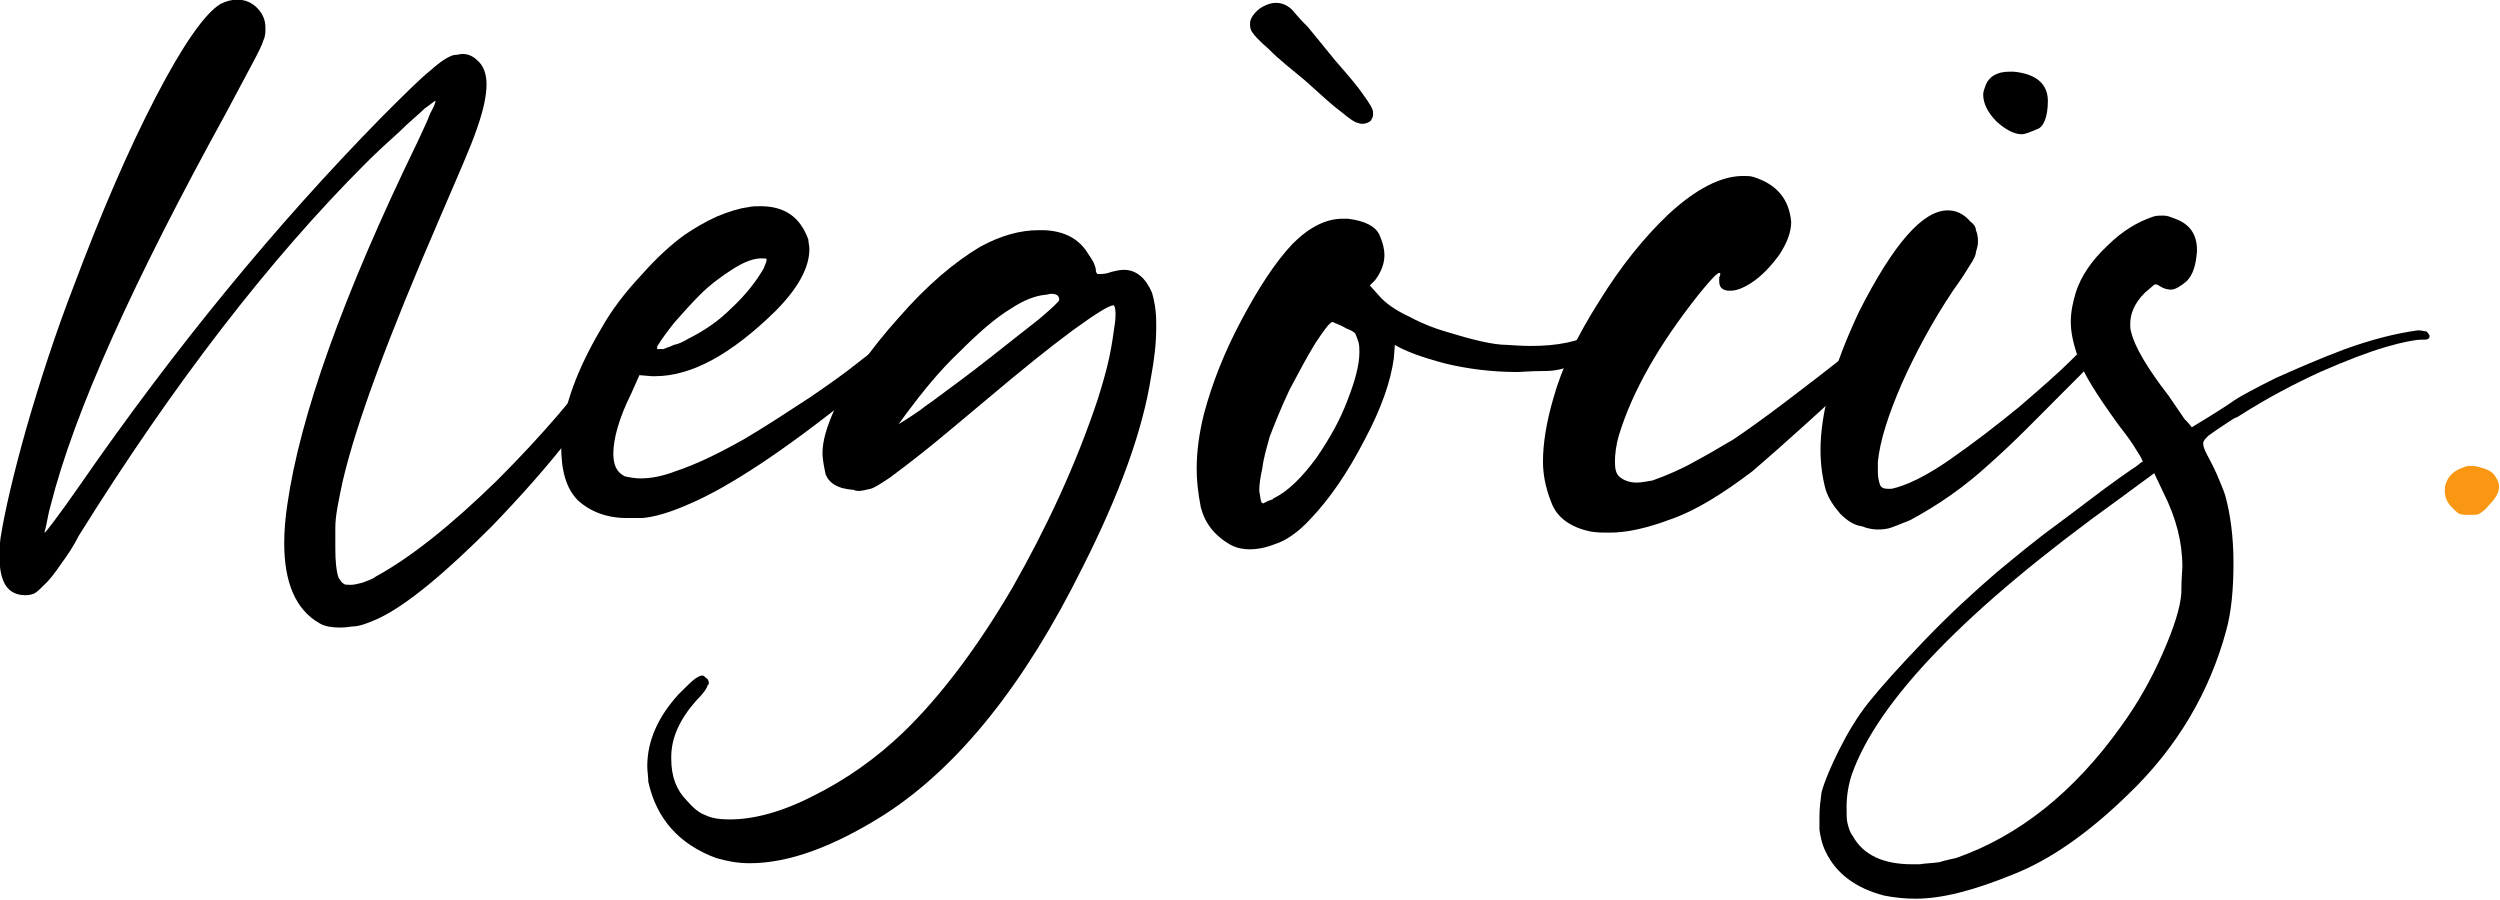 <?xml version="1.0" encoding="UTF-8" standalone="no"?>
<!DOCTYPE svg PUBLIC "-//W3C//DTD SVG 1.1//EN" "http://www.w3.org/Graphics/SVG/1.1/DTD/svg11.dtd">
<svg width="100%" height="100%" viewBox="0 0 1017 366" version="1.1" xmlns="http://www.w3.org/2000/svg" xmlns:xlink="http://www.w3.org/1999/xlink" xml:space="preserve" xmlns:serif="http://www.serif.com/" style="fill-rule:evenodd;clip-rule:evenodd;stroke-linejoin:round;stroke-miterlimit:2;">
    <g transform="matrix(1,0,0,1,-491.61,-817.174)">
        <g>
            <g transform="matrix(6.458,0,0,6.458,-4194.37,-285.674)">
                <g>
                    <g transform="matrix(65.694,0,0,65.694,727.811,213.521)">
                        <path d="M0.273,-0.053C0.25,-0.066 0.239,-0.092 0.239,-0.13C0.239,-0.141 0.24,-0.154 0.242,-0.167C0.254,-0.251 0.295,-0.367 0.367,-0.515C0.372,-0.526 0.376,-0.534 0.379,-0.542C0.383,-0.549 0.384,-0.553 0.384,-0.553C0.384,-0.554 0.384,-0.554 0.384,-0.554C0.383,-0.554 0.38,-0.551 0.374,-0.547C0.368,-0.541 0.359,-0.534 0.349,-0.524C0.339,-0.515 0.328,-0.505 0.317,-0.494C0.225,-0.402 0.133,-0.283 0.042,-0.137C0.037,-0.127 0.031,-0.118 0.025,-0.11C0.019,-0.101 0.014,-0.095 0.011,-0.092C0.006,-0.087 0.003,-0.084 0,-0.082C-0.002,-0.081 -0.005,-0.08 -0.009,-0.08C-0.026,-0.08 -0.034,-0.092 -0.034,-0.117C-0.034,-0.122 -0.034,-0.128 -0.033,-0.135C-0.029,-0.16 -0.021,-0.195 -0.008,-0.241C0.005,-0.286 0.02,-0.332 0.037,-0.376C0.064,-0.448 0.09,-0.508 0.116,-0.558C0.142,-0.608 0.163,-0.638 0.178,-0.647C0.184,-0.65 0.189,-0.651 0.194,-0.651C0.201,-0.651 0.206,-0.649 0.211,-0.645C0.218,-0.639 0.221,-0.632 0.221,-0.624C0.221,-0.62 0.221,-0.616 0.219,-0.612C0.218,-0.608 0.214,-0.6 0.207,-0.587C0.2,-0.574 0.192,-0.559 0.183,-0.542C0.095,-0.382 0.038,-0.257 0.015,-0.166C0.013,-0.159 0.012,-0.153 0.011,-0.148C0.01,-0.143 0.009,-0.14 0.009,-0.14C0.01,-0.14 0.013,-0.144 0.019,-0.152C0.025,-0.16 0.033,-0.171 0.042,-0.184C0.134,-0.317 0.231,-0.435 0.332,-0.538C0.354,-0.56 0.369,-0.575 0.379,-0.583C0.389,-0.592 0.397,-0.597 0.402,-0.598C0.405,-0.598 0.408,-0.599 0.41,-0.599C0.415,-0.599 0.42,-0.597 0.424,-0.593C0.43,-0.588 0.433,-0.58 0.433,-0.57C0.433,-0.559 0.43,-0.545 0.424,-0.528C0.418,-0.51 0.405,-0.481 0.387,-0.439C0.339,-0.328 0.308,-0.245 0.295,-0.189C0.291,-0.17 0.288,-0.156 0.288,-0.145C0.288,-0.135 0.288,-0.128 0.288,-0.125C0.288,-0.112 0.289,-0.103 0.291,-0.097C0.293,-0.094 0.294,-0.092 0.296,-0.091C0.297,-0.09 0.299,-0.09 0.301,-0.09L0.304,-0.09C0.306,-0.09 0.31,-0.091 0.314,-0.092C0.319,-0.094 0.323,-0.095 0.327,-0.098C0.36,-0.116 0.399,-0.147 0.443,-0.19C0.487,-0.234 0.521,-0.274 0.547,-0.311C0.55,-0.316 0.554,-0.321 0.557,-0.325C0.56,-0.329 0.562,-0.331 0.563,-0.331C0.563,-0.331 0.564,-0.332 0.564,-0.332C0.565,-0.332 0.565,-0.331 0.566,-0.331C0.568,-0.331 0.569,-0.33 0.57,-0.329C0.571,-0.328 0.572,-0.327 0.573,-0.327C0.573,-0.326 0.573,-0.326 0.573,-0.325C0.573,-0.325 0.572,-0.323 0.572,-0.322C0.571,-0.32 0.57,-0.317 0.567,-0.313C0.556,-0.292 0.539,-0.266 0.515,-0.234C0.491,-0.203 0.465,-0.174 0.438,-0.146C0.393,-0.101 0.357,-0.071 0.33,-0.058C0.319,-0.053 0.311,-0.05 0.304,-0.05C0.298,-0.049 0.294,-0.049 0.292,-0.049C0.285,-0.049 0.278,-0.05 0.273,-0.053Z" style="fill-rule:nonzero;"/>
                    </g>
                    <g transform="matrix(65.694,0,0,65.694,763.192,213.521)">
                        <path d="M-0.034,-0.232C-0.031,-0.262 -0.019,-0.296 0.004,-0.335C0.014,-0.353 0.027,-0.37 0.042,-0.386C0.057,-0.403 0.071,-0.416 0.085,-0.426C0.094,-0.432 0.104,-0.438 0.115,-0.443C0.127,-0.448 0.137,-0.451 0.145,-0.452C0.149,-0.453 0.153,-0.453 0.157,-0.453C0.18,-0.453 0.195,-0.443 0.203,-0.421C0.203,-0.418 0.204,-0.415 0.204,-0.412C0.204,-0.394 0.193,-0.374 0.171,-0.352C0.129,-0.311 0.091,-0.29 0.056,-0.29L0.053,-0.29L0.041,-0.291L0.033,-0.273C0.021,-0.249 0.016,-0.229 0.016,-0.216C0.016,-0.205 0.019,-0.198 0.027,-0.194C0.031,-0.193 0.037,-0.192 0.042,-0.192C0.052,-0.192 0.063,-0.194 0.076,-0.199C0.097,-0.206 0.119,-0.217 0.142,-0.23C0.164,-0.243 0.185,-0.257 0.205,-0.27C0.224,-0.283 0.238,-0.293 0.248,-0.301C0.273,-0.321 0.29,-0.331 0.297,-0.331C0.3,-0.331 0.302,-0.33 0.302,-0.328L0.302,-0.327C0.303,-0.326 0.303,-0.325 0.303,-0.324C0.303,-0.324 0.302,-0.323 0.301,-0.321C0.3,-0.32 0.299,-0.318 0.296,-0.315C0.294,-0.313 0.291,-0.31 0.287,-0.306C0.282,-0.302 0.277,-0.297 0.27,-0.292C0.263,-0.286 0.255,-0.279 0.245,-0.271C0.179,-0.218 0.127,-0.184 0.09,-0.168C0.07,-0.159 0.055,-0.155 0.044,-0.154C0.034,-0.154 0.029,-0.154 0.029,-0.154C0.01,-0.154 -0.006,-0.16 -0.018,-0.171C-0.029,-0.182 -0.034,-0.199 -0.034,-0.223C-0.034,-0.226 -0.034,-0.229 -0.034,-0.232ZM0.088,-0.326C0.102,-0.333 0.116,-0.342 0.129,-0.355C0.143,-0.368 0.153,-0.381 0.16,-0.393C0.162,-0.398 0.163,-0.4 0.163,-0.402C0.163,-0.403 0.161,-0.403 0.158,-0.403C0.151,-0.403 0.142,-0.4 0.131,-0.393C0.12,-0.386 0.109,-0.378 0.099,-0.368C0.091,-0.36 0.083,-0.351 0.075,-0.342C0.067,-0.332 0.062,-0.325 0.059,-0.32C0.058,-0.319 0.058,-0.318 0.058,-0.317C0.058,-0.317 0.058,-0.316 0.058,-0.316C0.058,-0.316 0.062,-0.316 0.064,-0.316C0.066,-0.317 0.07,-0.318 0.074,-0.32C0.079,-0.321 0.083,-0.323 0.088,-0.326Z" style="fill-rule:nonzero;"/>
                    </g>
                    <g transform="matrix(65.694,0,0,65.694,780.834,213.521)">
                        <path d="M-0.154,0.172C-0.189,0.159 -0.211,0.135 -0.219,0.099C-0.219,0.094 -0.22,0.089 -0.22,0.084C-0.22,0.06 -0.21,0.037 -0.19,0.015C-0.182,0.007 -0.177,0.002 -0.174,-0C-0.171,-0.002 -0.169,-0.003 -0.167,-0.003C-0.166,-0.003 -0.165,-0.002 -0.164,-0.001C-0.162,0 -0.161,0.002 -0.161,0.004C-0.161,0.005 -0.161,0.006 -0.162,0.006C-0.163,0.01 -0.167,0.015 -0.173,0.021C-0.189,0.039 -0.197,0.057 -0.197,0.075L-0.197,0.077C-0.197,0.094 -0.192,0.107 -0.182,0.117C-0.176,0.124 -0.17,0.129 -0.164,0.131C-0.158,0.134 -0.15,0.135 -0.141,0.135C-0.118,0.135 -0.091,0.128 -0.06,0.112C-0.03,0.097 -0.001,0.077 0.026,0.051C0.061,0.017 0.096,-0.029 0.13,-0.087C0.163,-0.145 0.191,-0.205 0.212,-0.268C0.216,-0.281 0.22,-0.294 0.223,-0.308C0.226,-0.322 0.227,-0.332 0.228,-0.338C0.229,-0.344 0.229,-0.348 0.229,-0.35C0.229,-0.355 0.228,-0.358 0.227,-0.358C0.223,-0.358 0.21,-0.35 0.188,-0.334C0.165,-0.317 0.139,-0.296 0.107,-0.269C0.083,-0.249 0.063,-0.232 0.048,-0.22C0.033,-0.208 0.021,-0.199 0.013,-0.193C0.004,-0.187 -0.002,-0.183 -0.006,-0.182C-0.011,-0.181 -0.014,-0.18 -0.017,-0.18C-0.019,-0.18 -0.02,-0.18 -0.022,-0.181C-0.038,-0.182 -0.046,-0.188 -0.049,-0.196C-0.051,-0.205 -0.052,-0.212 -0.052,-0.216C-0.052,-0.228 -0.048,-0.241 -0.041,-0.257C-0.027,-0.286 -0.006,-0.316 0.021,-0.346C0.048,-0.377 0.074,-0.399 0.099,-0.414C0.119,-0.425 0.138,-0.43 0.155,-0.43L0.161,-0.43C0.18,-0.429 0.194,-0.422 0.203,-0.407C0.205,-0.404 0.207,-0.401 0.208,-0.399C0.209,-0.396 0.21,-0.394 0.21,-0.393C0.21,-0.39 0.211,-0.388 0.212,-0.388C0.213,-0.388 0.214,-0.388 0.214,-0.388C0.216,-0.388 0.22,-0.388 0.225,-0.39C0.229,-0.391 0.233,-0.392 0.237,-0.392C0.249,-0.392 0.258,-0.384 0.264,-0.37C0.266,-0.363 0.268,-0.354 0.268,-0.341L0.268,-0.336C0.268,-0.321 0.266,-0.305 0.263,-0.289C0.255,-0.238 0.233,-0.177 0.197,-0.106C0.142,0.005 0.079,0.084 0.008,0.13C-0.041,0.161 -0.084,0.177 -0.122,0.177C-0.133,0.177 -0.144,0.175 -0.154,0.172ZM0.052,-0.265C0.071,-0.279 0.09,-0.293 0.109,-0.308C0.127,-0.322 0.143,-0.335 0.156,-0.345C0.169,-0.356 0.175,-0.362 0.175,-0.363C0.175,-0.367 0.173,-0.369 0.167,-0.369C0.166,-0.369 0.163,-0.368 0.161,-0.368C0.152,-0.367 0.141,-0.363 0.129,-0.355C0.114,-0.346 0.098,-0.332 0.079,-0.313C0.06,-0.295 0.044,-0.275 0.029,-0.255L0.021,-0.244C0.021,-0.244 0.034,-0.252 0.038,-0.255C0.043,-0.258 0.047,-0.262 0.052,-0.265Z" style="fill-rule:nonzero;"/>
                    </g>
                    <g transform="matrix(65.694,0,0,65.694,803.224,213.521)">
                        <path d="M-0.001,-0.128C-0.017,-0.137 -0.026,-0.149 -0.03,-0.164C-0.033,-0.179 -0.034,-0.191 -0.034,-0.201C-0.034,-0.217 -0.032,-0.234 -0.027,-0.254C-0.019,-0.284 -0.007,-0.314 0.009,-0.344C0.025,-0.374 0.041,-0.399 0.058,-0.417C0.074,-0.433 0.09,-0.441 0.106,-0.441L0.111,-0.441C0.127,-0.439 0.137,-0.434 0.141,-0.426C0.145,-0.417 0.146,-0.411 0.146,-0.406C0.146,-0.398 0.143,-0.39 0.137,-0.382L0.132,-0.377L0.141,-0.367C0.147,-0.36 0.157,-0.353 0.17,-0.347C0.183,-0.34 0.194,-0.336 0.204,-0.333C0.23,-0.325 0.25,-0.32 0.264,-0.32C0.278,-0.319 0.285,-0.319 0.286,-0.319C0.312,-0.319 0.332,-0.323 0.348,-0.332C0.35,-0.333 0.353,-0.333 0.355,-0.333C0.358,-0.333 0.361,-0.333 0.363,-0.331C0.365,-0.329 0.366,-0.326 0.366,-0.324C0.366,-0.322 0.365,-0.319 0.364,-0.317C0.338,-0.303 0.317,-0.295 0.301,-0.295C0.286,-0.295 0.277,-0.294 0.274,-0.294C0.249,-0.294 0.226,-0.297 0.205,-0.302C0.182,-0.308 0.166,-0.314 0.156,-0.32L0.155,-0.307C0.152,-0.285 0.143,-0.259 0.127,-0.229C0.111,-0.198 0.094,-0.173 0.075,-0.153C0.063,-0.14 0.051,-0.132 0.041,-0.129C0.031,-0.125 0.023,-0.124 0.017,-0.124C0.011,-0.124 0.005,-0.125 -0.001,-0.128ZM0.04,-0.173C0.054,-0.18 0.067,-0.193 0.081,-0.212C0.094,-0.231 0.104,-0.249 0.111,-0.268C0.118,-0.286 0.122,-0.301 0.122,-0.313C0.122,-0.317 0.122,-0.32 0.121,-0.323C0.12,-0.326 0.119,-0.329 0.118,-0.331C0.116,-0.333 0.114,-0.334 0.109,-0.336C0.106,-0.338 0.103,-0.339 0.101,-0.34C0.098,-0.341 0.097,-0.342 0.096,-0.342C0.093,-0.341 0.088,-0.334 0.08,-0.322C0.072,-0.309 0.064,-0.294 0.055,-0.277C0.047,-0.26 0.041,-0.245 0.036,-0.232C0.033,-0.221 0.03,-0.211 0.029,-0.202C0.027,-0.193 0.026,-0.186 0.026,-0.181C0.026,-0.179 0.027,-0.174 0.027,-0.174C0.027,-0.172 0.028,-0.17 0.028,-0.169C0.029,-0.169 0.029,-0.168 0.03,-0.168C0.03,-0.168 0.031,-0.169 0.032,-0.169C0.033,-0.17 0.036,-0.171 0.039,-0.172C0.039,-0.173 0.04,-0.173 0.04,-0.173Z" style="fill-rule:nonzero;"/>
                    </g>
                    <g transform="matrix(65.694,0,0,65.694,825.037,213.521)">
                        <path d="M-0.024,-0.269C-0.016,-0.298 -0.001,-0.329 0.02,-0.362C0.041,-0.396 0.063,-0.423 0.086,-0.445C0.113,-0.47 0.137,-0.482 0.158,-0.482C0.161,-0.482 0.165,-0.482 0.168,-0.481C0.19,-0.474 0.202,-0.46 0.204,-0.438C0.204,-0.428 0.2,-0.418 0.193,-0.407C0.185,-0.396 0.176,-0.386 0.165,-0.379C0.157,-0.374 0.151,-0.372 0.146,-0.372L0.143,-0.372C0.137,-0.373 0.135,-0.376 0.135,-0.381C0.135,-0.382 0.135,-0.383 0.135,-0.385C0.136,-0.386 0.136,-0.388 0.136,-0.388C0.136,-0.389 0.136,-0.389 0.135,-0.389C0.135,-0.389 0.134,-0.389 0.133,-0.388C0.13,-0.386 0.124,-0.379 0.115,-0.368C0.077,-0.32 0.052,-0.276 0.039,-0.234C0.036,-0.224 0.035,-0.215 0.035,-0.208C0.035,-0.201 0.036,-0.196 0.04,-0.193C0.044,-0.19 0.049,-0.188 0.056,-0.188C0.06,-0.188 0.065,-0.189 0.071,-0.19C0.085,-0.195 0.099,-0.201 0.113,-0.209C0.128,-0.217 0.139,-0.224 0.148,-0.229C0.175,-0.247 0.213,-0.276 0.264,-0.316C0.27,-0.321 0.276,-0.326 0.281,-0.329C0.286,-0.332 0.289,-0.334 0.291,-0.334C0.294,-0.334 0.297,-0.333 0.298,-0.331C0.3,-0.33 0.3,-0.328 0.3,-0.326C0.3,-0.325 0.3,-0.324 0.3,-0.323C0.298,-0.319 0.288,-0.31 0.272,-0.295C0.257,-0.28 0.239,-0.263 0.219,-0.245C0.198,-0.226 0.181,-0.211 0.167,-0.199C0.138,-0.177 0.112,-0.161 0.089,-0.153C0.065,-0.144 0.046,-0.14 0.03,-0.14C0.024,-0.14 0.018,-0.14 0.012,-0.141C-0.008,-0.145 -0.021,-0.155 -0.026,-0.169C-0.032,-0.184 -0.034,-0.197 -0.034,-0.208C-0.034,-0.225 -0.031,-0.245 -0.024,-0.269Z" style="fill-rule:nonzero;"/>
                    </g>
                    <g transform="matrix(65.694,0,0,65.694,842.519,213.521)">
                        <path d="M0.006,-0.146C-0.002,-0.147 -0.009,-0.152 -0.015,-0.158C-0.021,-0.165 -0.026,-0.172 -0.029,-0.181C-0.032,-0.192 -0.034,-0.205 -0.034,-0.219C-0.034,-0.255 -0.022,-0.299 0.003,-0.352C0.036,-0.417 0.064,-0.449 0.088,-0.449C0.096,-0.449 0.103,-0.446 0.11,-0.438C0.113,-0.436 0.115,-0.433 0.115,-0.43C0.116,-0.428 0.117,-0.424 0.117,-0.419C0.117,-0.416 0.116,-0.412 0.115,-0.409C0.115,-0.406 0.113,-0.402 0.109,-0.396C0.106,-0.391 0.101,-0.383 0.093,-0.372C0.073,-0.342 0.057,-0.312 0.044,-0.283C0.031,-0.253 0.023,-0.228 0.021,-0.208C0.021,-0.204 0.021,-0.201 0.021,-0.198C0.021,-0.193 0.022,-0.189 0.023,-0.186C0.024,-0.183 0.027,-0.182 0.031,-0.182C0.032,-0.182 0.033,-0.182 0.034,-0.182C0.048,-0.185 0.067,-0.194 0.09,-0.21C0.113,-0.226 0.135,-0.243 0.157,-0.261C0.179,-0.28 0.195,-0.294 0.206,-0.305C0.221,-0.32 0.23,-0.329 0.233,-0.33C0.237,-0.332 0.239,-0.333 0.24,-0.333C0.242,-0.333 0.243,-0.331 0.243,-0.326C0.243,-0.324 0.241,-0.321 0.238,-0.316C0.234,-0.311 0.227,-0.304 0.216,-0.292L0.196,-0.272C0.174,-0.25 0.152,-0.227 0.127,-0.205C0.103,-0.183 0.078,-0.166 0.052,-0.152C0.042,-0.148 0.035,-0.145 0.031,-0.144C0.026,-0.143 0.023,-0.143 0.021,-0.143C0.016,-0.143 0.011,-0.144 0.006,-0.146ZM0.135,-0.534C0.126,-0.543 0.122,-0.552 0.122,-0.56C0.122,-0.563 0.123,-0.565 0.124,-0.568C0.127,-0.577 0.135,-0.582 0.147,-0.582L0.151,-0.582C0.173,-0.58 0.184,-0.57 0.184,-0.554C0.184,-0.539 0.18,-0.529 0.174,-0.527C0.167,-0.524 0.162,-0.522 0.159,-0.522C0.152,-0.522 0.144,-0.526 0.135,-0.534Z" style="fill-rule:nonzero;"/>
                    </g>
                    <g transform="matrix(65.694,0,0,65.694,856.248,213.521)">
                        <path d="M-0.182,0.208C-0.209,0.201 -0.228,0.187 -0.238,0.166C-0.242,0.158 -0.243,0.151 -0.244,0.145C-0.244,0.138 -0.244,0.134 -0.244,0.132C-0.244,0.124 -0.243,0.117 -0.242,0.109C-0.239,0.098 -0.233,0.084 -0.225,0.068C-0.217,0.052 -0.208,0.037 -0.197,0.023C-0.185,0.008 -0.167,-0.012 -0.143,-0.037C-0.119,-0.062 -0.096,-0.083 -0.074,-0.102C-0.057,-0.116 -0.038,-0.132 -0.016,-0.148C0.007,-0.165 0.026,-0.18 0.043,-0.192C0.049,-0.196 0.054,-0.2 0.059,-0.203C0.063,-0.206 0.065,-0.208 0.066,-0.208C0.066,-0.209 0.064,-0.213 0.06,-0.219C0.056,-0.226 0.05,-0.234 0.043,-0.243C0.022,-0.272 0.008,-0.294 0.004,-0.308C-0.001,-0.322 -0.003,-0.333 -0.003,-0.342C-0.003,-0.352 -0.001,-0.361 0.002,-0.371C0.007,-0.386 0.017,-0.401 0.032,-0.415C0.046,-0.429 0.061,-0.438 0.076,-0.443C0.079,-0.444 0.082,-0.444 0.084,-0.444L0.086,-0.444C0.089,-0.444 0.092,-0.443 0.097,-0.441C0.111,-0.436 0.118,-0.426 0.118,-0.411L0.118,-0.41C0.117,-0.396 0.114,-0.387 0.108,-0.381C0.102,-0.376 0.097,-0.373 0.093,-0.373C0.09,-0.373 0.086,-0.374 0.083,-0.376C0.081,-0.377 0.08,-0.378 0.079,-0.378L0.078,-0.378C0.077,-0.378 0.076,-0.377 0.075,-0.376L0.068,-0.37C0.058,-0.36 0.054,-0.35 0.054,-0.34C0.054,-0.337 0.054,-0.335 0.055,-0.332C0.058,-0.319 0.07,-0.298 0.091,-0.271C0.097,-0.262 0.102,-0.255 0.106,-0.249C0.111,-0.244 0.113,-0.241 0.113,-0.241C0.113,-0.241 0.143,-0.259 0.154,-0.267C0.16,-0.271 0.173,-0.278 0.193,-0.288C0.213,-0.297 0.236,-0.307 0.26,-0.316C0.285,-0.325 0.308,-0.331 0.33,-0.334C0.333,-0.334 0.336,-0.333 0.338,-0.333C0.339,-0.332 0.34,-0.331 0.341,-0.329L0.341,-0.328C0.341,-0.327 0.34,-0.326 0.34,-0.326C0.339,-0.325 0.337,-0.325 0.333,-0.325C0.328,-0.325 0.316,-0.323 0.299,-0.318C0.282,-0.313 0.261,-0.305 0.236,-0.294C0.212,-0.283 0.185,-0.269 0.157,-0.251C0.154,-0.25 0.151,-0.248 0.148,-0.246C0.139,-0.24 0.133,-0.236 0.129,-0.233C0.126,-0.23 0.124,-0.228 0.124,-0.226L0.124,-0.225C0.124,-0.223 0.125,-0.22 0.127,-0.216C0.127,-0.216 0.134,-0.203 0.137,-0.196C0.14,-0.189 0.143,-0.182 0.145,-0.176C0.15,-0.158 0.153,-0.136 0.153,-0.111C0.153,-0.086 0.151,-0.064 0.146,-0.046C0.13,0.013 0.099,0.066 0.052,0.111C0.014,0.148 -0.023,0.174 -0.059,0.188C-0.096,0.203 -0.126,0.211 -0.152,0.211C-0.162,0.211 -0.172,0.21 -0.182,0.208ZM-0.113,0.172C-0.053,0.151 -0,0.109 0.045,0.046C0.061,0.024 0.074,0.001 0.085,-0.024C0.096,-0.049 0.102,-0.068 0.103,-0.082C0.103,-0.096 0.104,-0.105 0.104,-0.107C0.104,-0.131 0.098,-0.154 0.086,-0.178L0.077,-0.197L0.043,-0.172C-0.103,-0.067 -0.188,0.021 -0.213,0.092C-0.216,0.101 -0.218,0.112 -0.218,0.123C-0.218,0.13 -0.218,0.136 -0.217,0.139C-0.216,0.143 -0.215,0.147 -0.212,0.151C-0.202,0.169 -0.183,0.178 -0.155,0.178L-0.148,0.178C-0.142,0.177 -0.136,0.177 -0.129,0.176C-0.123,0.174 -0.117,0.173 -0.113,0.172Z" style="fill-rule:nonzero;"/>
                    </g>
                    <g transform="matrix(65.694,0,0,65.694,876.393,213.521)">
                        <path d="M0.056,-0.164C0.051,-0.169 0.049,-0.174 0.049,-0.18C0.049,-0.182 0.049,-0.185 0.05,-0.187C0.052,-0.194 0.058,-0.2 0.068,-0.203C0.07,-0.204 0.072,-0.204 0.075,-0.204C0.078,-0.204 0.082,-0.203 0.085,-0.202C0.092,-0.2 0.096,-0.197 0.098,-0.193C0.1,-0.19 0.101,-0.187 0.101,-0.184C0.101,-0.178 0.097,-0.172 0.091,-0.166C0.088,-0.162 0.085,-0.16 0.082,-0.158C0.08,-0.157 0.077,-0.157 0.073,-0.157C0.069,-0.157 0.066,-0.157 0.063,-0.158C0.061,-0.159 0.059,-0.161 0.056,-0.164Z" style="fill:rgb(249,151,19);fill-rule:nonzero;"/>
                    </g>
                </g>
            </g>
            <g transform="matrix(-1.123,0,0,0.943,1486.56,-1373.09)">
                <g transform="matrix(424.28,0,0,424.28,367.813,2620.88)">
                    <path d="M0.051,-0.58C0.05,-0.582 0.049,-0.584 0.049,-0.586L0.049,-0.589C0.049,-0.592 0.052,-0.598 0.057,-0.606C0.062,-0.615 0.07,-0.626 0.081,-0.641C0.09,-0.654 0.098,-0.666 0.105,-0.676C0.113,-0.685 0.117,-0.692 0.119,-0.694C0.123,-0.698 0.127,-0.7 0.132,-0.7C0.136,-0.7 0.141,-0.698 0.146,-0.694C0.151,-0.689 0.154,-0.684 0.154,-0.679C0.154,-0.676 0.154,-0.673 0.152,-0.67C0.151,-0.668 0.147,-0.662 0.138,-0.653C0.13,-0.643 0.119,-0.633 0.107,-0.621C0.093,-0.606 0.083,-0.595 0.076,-0.589C0.069,-0.582 0.064,-0.578 0.062,-0.578C0.06,-0.577 0.059,-0.577 0.058,-0.577C0.056,-0.577 0.053,-0.578 0.051,-0.58Z" style="fill-rule:nonzero;"/>
                </g>
            </g>
        </g>
    </g>
</svg>
